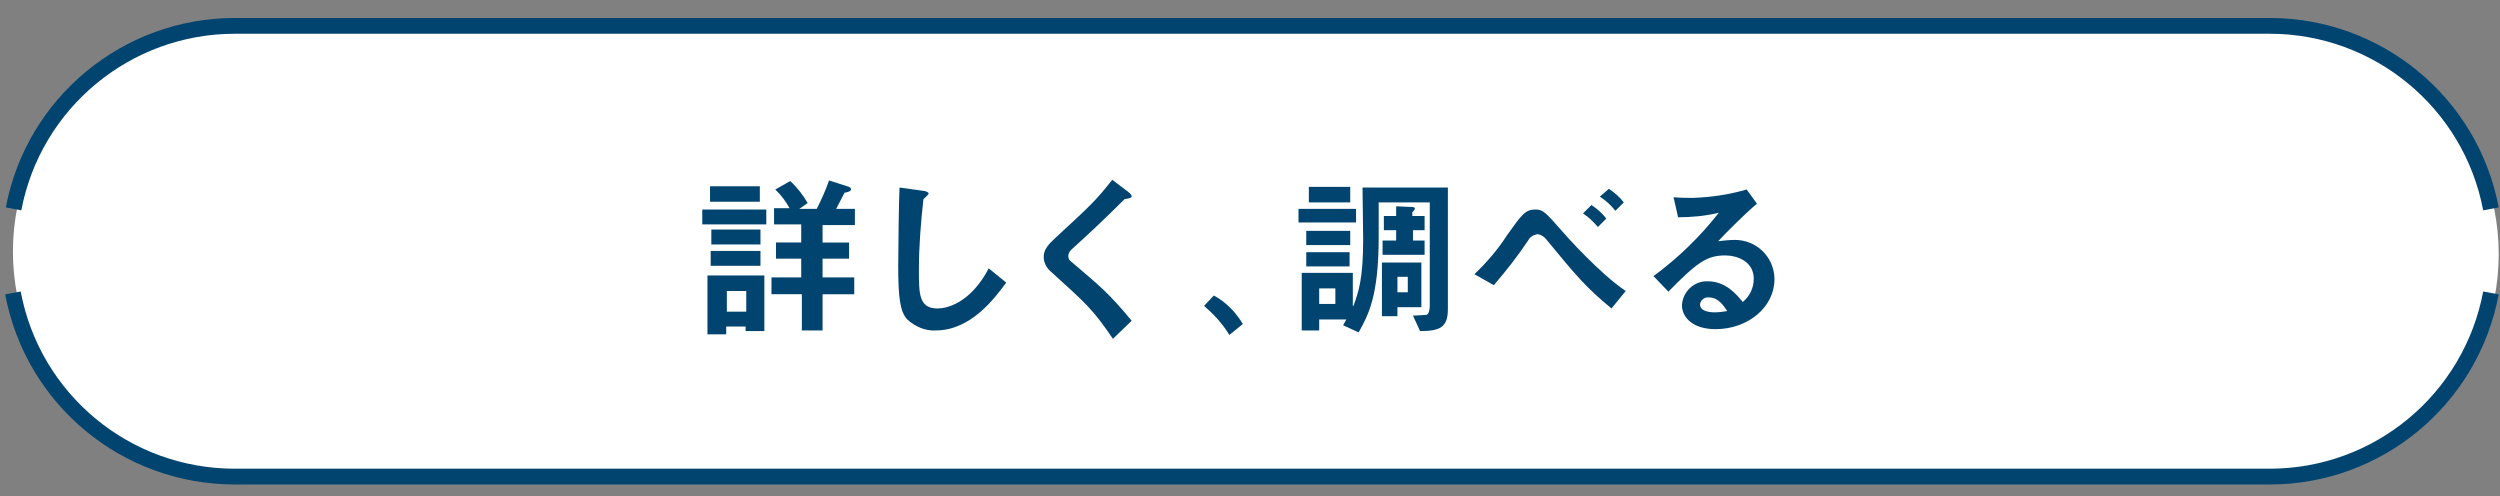 <?xml version="1.0" encoding="utf-8"?>
<!-- Generator: Adobe Illustrator 21.1.0, SVG Export Plug-In . SVG Version: 6.00 Build 0)  -->
<svg version="1.1" id="レイヤー_1" xmlns="http://www.w3.org/2000/svg" xmlns:xlink="http://www.w3.org/1999/xlink" x="0px"
	 y="0px" viewBox="0 0 386.6 76.7" style="enable-background:new 0 0 386.6 76.7;" xml:space="preserve">
<rect x="0" y="0" width="386.6" height="76.7" fill="#808080" stroke="none"/>
<style type="text/css">
	.st0{fill:#FFFFFF;}
	.st1{fill:none;stroke:#014470;stroke-width:2.44;stroke-miterlimit:10;}
	.st2{fill:#014470;}
	.st3{fill:none;}
</style>
<path class="st0" d="M351.5,4.4c19.3,0,34.9,15.6,34.9,34.9s-15.6,34.9-34.9,34.9L36.9,73.8C17.6,73.8,2,58.1,2,38.9S17.6,4,36.9,4
	L351.5,4.4z"/>
<title>名称未設定-1</title>
<path class="st1" d="M2,45.3c3.1,16.5,17.5,28.4,34.3,28.4H351c16.7,0,31.1-11.9,34.2-28.4"/>
<path class="st1" d="M385.2,32.3C382.1,15.9,367.7,4,351,4H36.3C19.6,4,5.2,15.9,2.1,32.3"/>
<path class="st2" d="M118.5,32.4v2.3h-9.9v-2.3H118.5z M118.2,51.2h-2.9v-0.7h-3v1.2h-2.9v-9.1h8.8L118.2,51.2z M117.5,31.2h-7.7
	v-2.4h7.7V31.2z M117.6,41.1h-7.7v-2.3h7.7V41.1z M117.6,35.5v2.3H110v-2.3H117.6z M115.4,48.2V45h-3v3.2H115.4z M122.2,28
	c1.1,1,2,2.2,2.7,3.4l-1.3,0.9v0h2.7c0.7-1.4,1.4-2.9,1.9-4.4l3.1,1c0.2,0.1,0.3,0.2,0.3,0.4c0,0.2-0.3,0.4-1,0.5
	c-0.4,0.8-0.9,1.7-1.3,2.5h2.9v2.5h-5v2.7h4.1v2.5h-4.1v2.9h4.9v2.6h-4.9v5.6H124v-5.6h-4.7v-2.6h4.6v-2.9H120v-2.5h3.9v-2.8h-4.2
	v-2.5h2.4c-0.6-1.1-1.3-2-2.2-2.9L122.2,28z"/>
<path class="st2" d="M155.6,43.7c-1.7,2.3-5.4,7.4-10.9,7.4c-1.6,0.1-3.2-0.6-4.4-1.7c-1.1-1.2-1.4-3.3-1.4-8.3
	c0-1.8,0.1-10.2,0.2-12.1l3.6,0.5c0.3,0,0.9,0.2,0.9,0.4s-0.4,0.5-0.8,0.9c-0.4,3.6-0.7,7.2-0.7,10.9c0,3.8,0,6,2.9,6
	c1.3,0,5-0.7,7.9-6.2L155.6,43.7z"/>
<path class="st2" d="M172.1,52.4c-3.1-4.6-4.2-5.5-9.6-10.4c-0.7-0.6-1.1-1.4-1.1-2.3c0-1.1,0.7-1.9,1.9-3c5.3-4.9,6.1-5.6,8.7-8.9
	l2.5,1.9c0.4,0.3,0.5,0.5,0.5,0.7s-0.5,0.3-1.1,0.4c-3.3,3.3-5.8,5.6-8,7.6c-0.6,0.5-0.7,0.9-0.7,1.2c0,0.4,0.2,0.7,0.5,0.9
	c4.6,3.9,6,5.1,9.3,9.1L172.1,52.4z"/>
<path class="st2" d="M187.7,45.7c1.9,1,3.4,2.6,4.5,4.4l-2.1,1.7c-1-1.7-2.4-3.2-3.9-4.5L187.7,45.7z"/>
<path class="st2" d="M200.8,32.3h8.9v2.1h-8.9V32.3z M207.7,50.3c0.2-0.3,0.3-0.6,0.5-0.9H204v1.7h-2.7v-8.9h7.9v5.1h0.1
	c0.8-2.2,1.5-4.2,1.5-10.3c0-0.1-0.1-7.3-0.1-8h13.2v18.8c0,2.8-1.2,3.4-4.3,3.4l-1.1-2.4c0.7,0,1.5-0.1,2-0.1s0.6-1,0.6-1.4v-16
	h-7.9v5.4c0,9.1-1.6,12-3.1,14.7L207.7,50.3z M202,35.7h6.8v2.2H202V35.7z M202,39h6.7v2.2H202V39z M202.4,28.9h6.4v2.4h-6.4V28.9z
	 M206.5,44.6H204V47h2.5V44.6z M216.1,48.9h-2.4v-8.3h6.1v6.9h-3.7L216.1,48.9z M215.9,31.9l2.2,0.1c0.4,0,0.7,0,0.7,0.3
	c-0.1,0.2-0.2,0.4-0.4,0.5v0.6h1.9v2.2h-1.8v1.6h1.8v2.2h-6.5v-2.2h2.1v-1.6h-1.9v-2.2h1.9L215.9,31.9z M217.7,42.8h-1.6v2.4h1.6
	V42.8z"/>
<path class="st2" d="M249.2,47.7c-4-3.3-5.4-5-10.1-10.7c-0.3-0.4-0.8-0.7-1.3-0.8c-0.6,0.1-1.2,0.4-1.5,1c-1.6,2.4-3.4,4.7-5.3,6.9
	l-3-1.7c1.9-1.8,3.7-3.9,5.1-6.1c2.2-3.1,2.8-3.9,4.3-3.9c1.2,0,1.5,0.3,4.3,3.5c0.5,0.6,5.8,6.5,9.7,9.1L249.2,47.7z M246.1,31.7
	c0.9,0.6,1.7,1.3,2.3,2.1l-1.3,1.3c-0.7-0.8-1.4-1.5-2.3-2.1L246.1,31.7z M248.8,29.2c0.9,0.6,1.7,1.3,2.3,2.1l-1.3,1.3
	c-0.7-0.9-1.5-1.6-2.4-2.2L248.8,29.2z"/>
<path class="st2" d="M271.7,31.5c-1.6,1.3-4.9,4.6-6,5.8l0,0c0.9-0.1,1.7-0.2,2.6-0.2c3.3,0,6,2.6,6.1,5.9c0,0.1,0,0.1,0,0.2
	c0,4.3-4.1,7.7-9.1,7.7c-3.5,0-5.2-1.8-5.2-3.7c0.1-2.1,1.9-3.8,4-3.7c0,0,0,0,0,0c2.8,0,4.5,2.1,5.4,3.2c1.1-0.9,1.7-2.2,1.7-3.6
	c0-2.7-2.6-3.6-4.4-3.6c-2.8,0-4.3,1-8.8,5.6l-2.3-2.4c3.8-2.8,7.2-6.1,10.1-9.8l0,0c-2.1,0.5-4.2,0.7-6.3,0.7l-0.7-3.1
	c1.1,0.1,2.2,0.1,3,0.1c2.8-0.1,5.6-0.5,8.3-1.3L271.7,31.5z M264.3,46c-0.7-0.1-1.3,0.4-1.4,1c0,0,0,0.1,0,0.1
	c0,0.9,1.1,1.2,2.3,1.2c0.6,0,1.3-0.1,1.9-0.2C266.6,47.4,265.8,46,264.3,46z"/>
<rect class="st3" width="386.6" height="76.7"/>
</svg>
